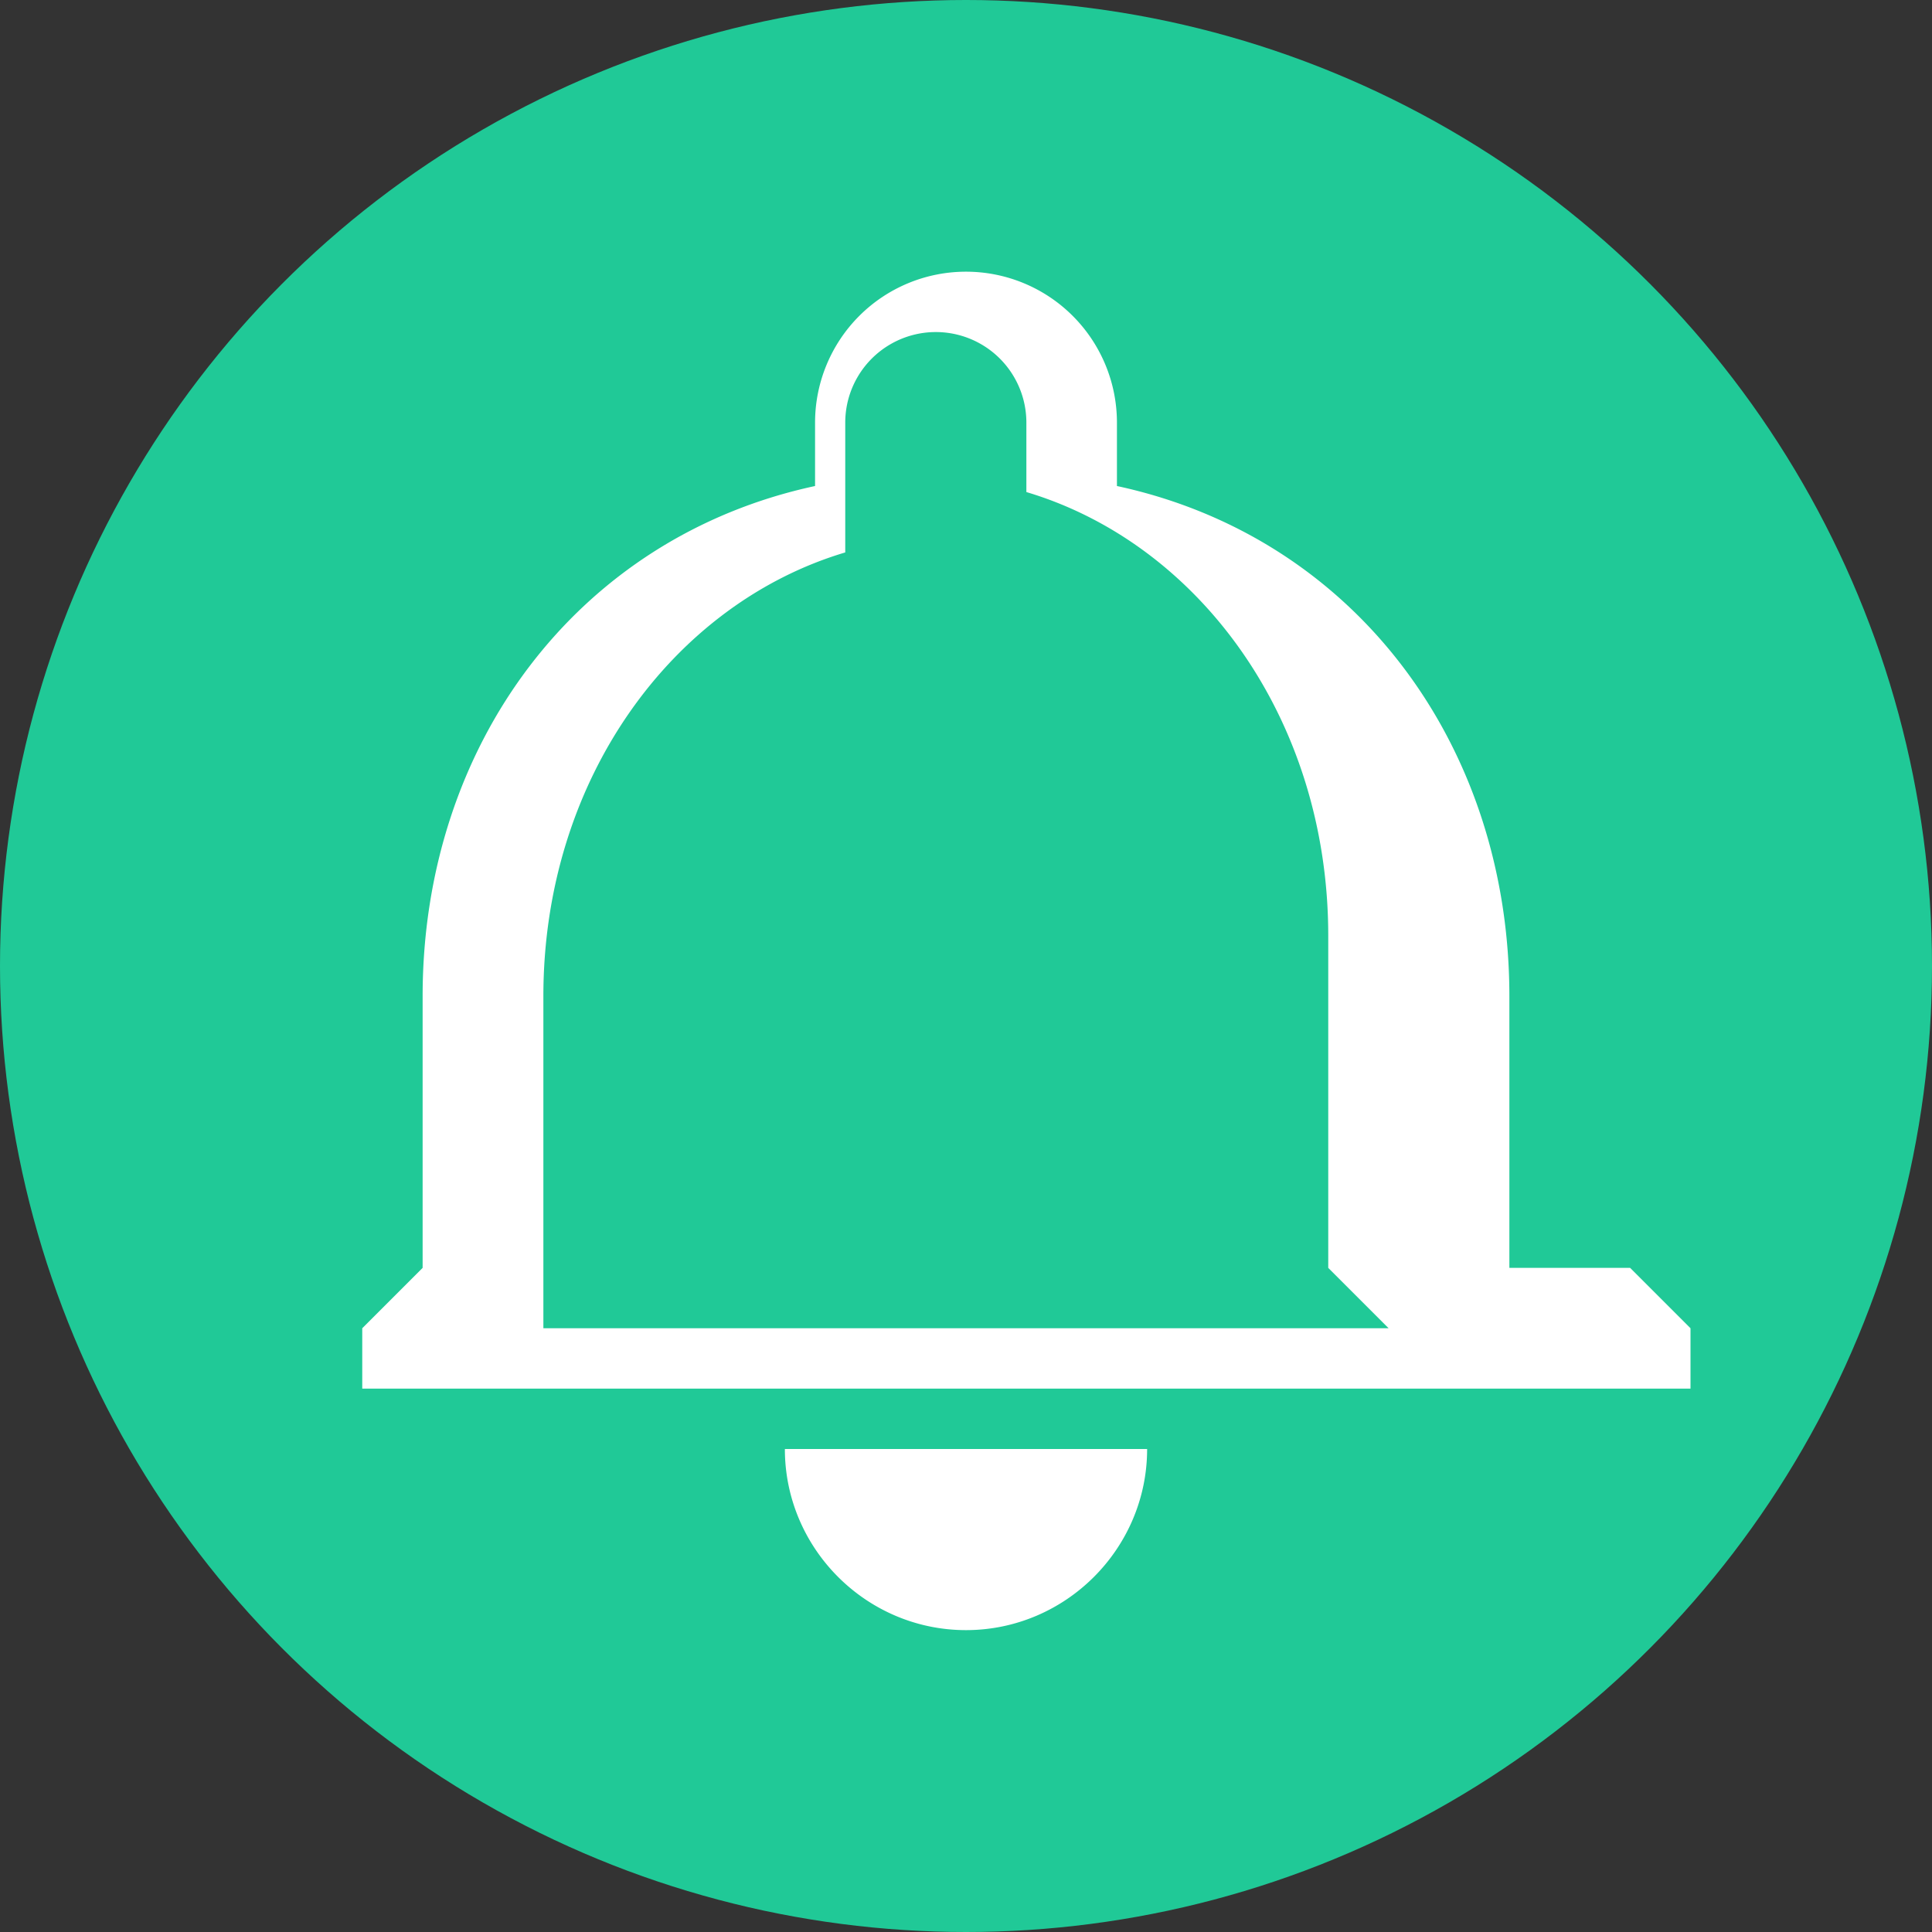 <svg xmlns="http://www.w3.org/2000/svg" viewBox="0 0 64 64">
  <rect x="0" y="0" width="64" height="64" fill="#333333" stroke="none"/>
  <circle cx="32" cy="32" r="32" fill="#20c997"/>
  <path d="M32 54c3.3 0 6-2.7 6-6h-12c0 3.3 2.7 6 6 6zm18-12v-9c0-8.3-5.1-15.2-13-16.9V14a5 5 0 1 0-10 0v2.1C19.1 17.8 14 24.7 14 33v9l-2 2v2h44v-2l-2-2zm-4 2H18v-11c0-7.2 4.3-13 10-14.7V14a3 3 0 1 1 6 0v2.3c5.7 1.7 10 7.5 10 14.7v11z" fill="#fff"/>
</svg> 